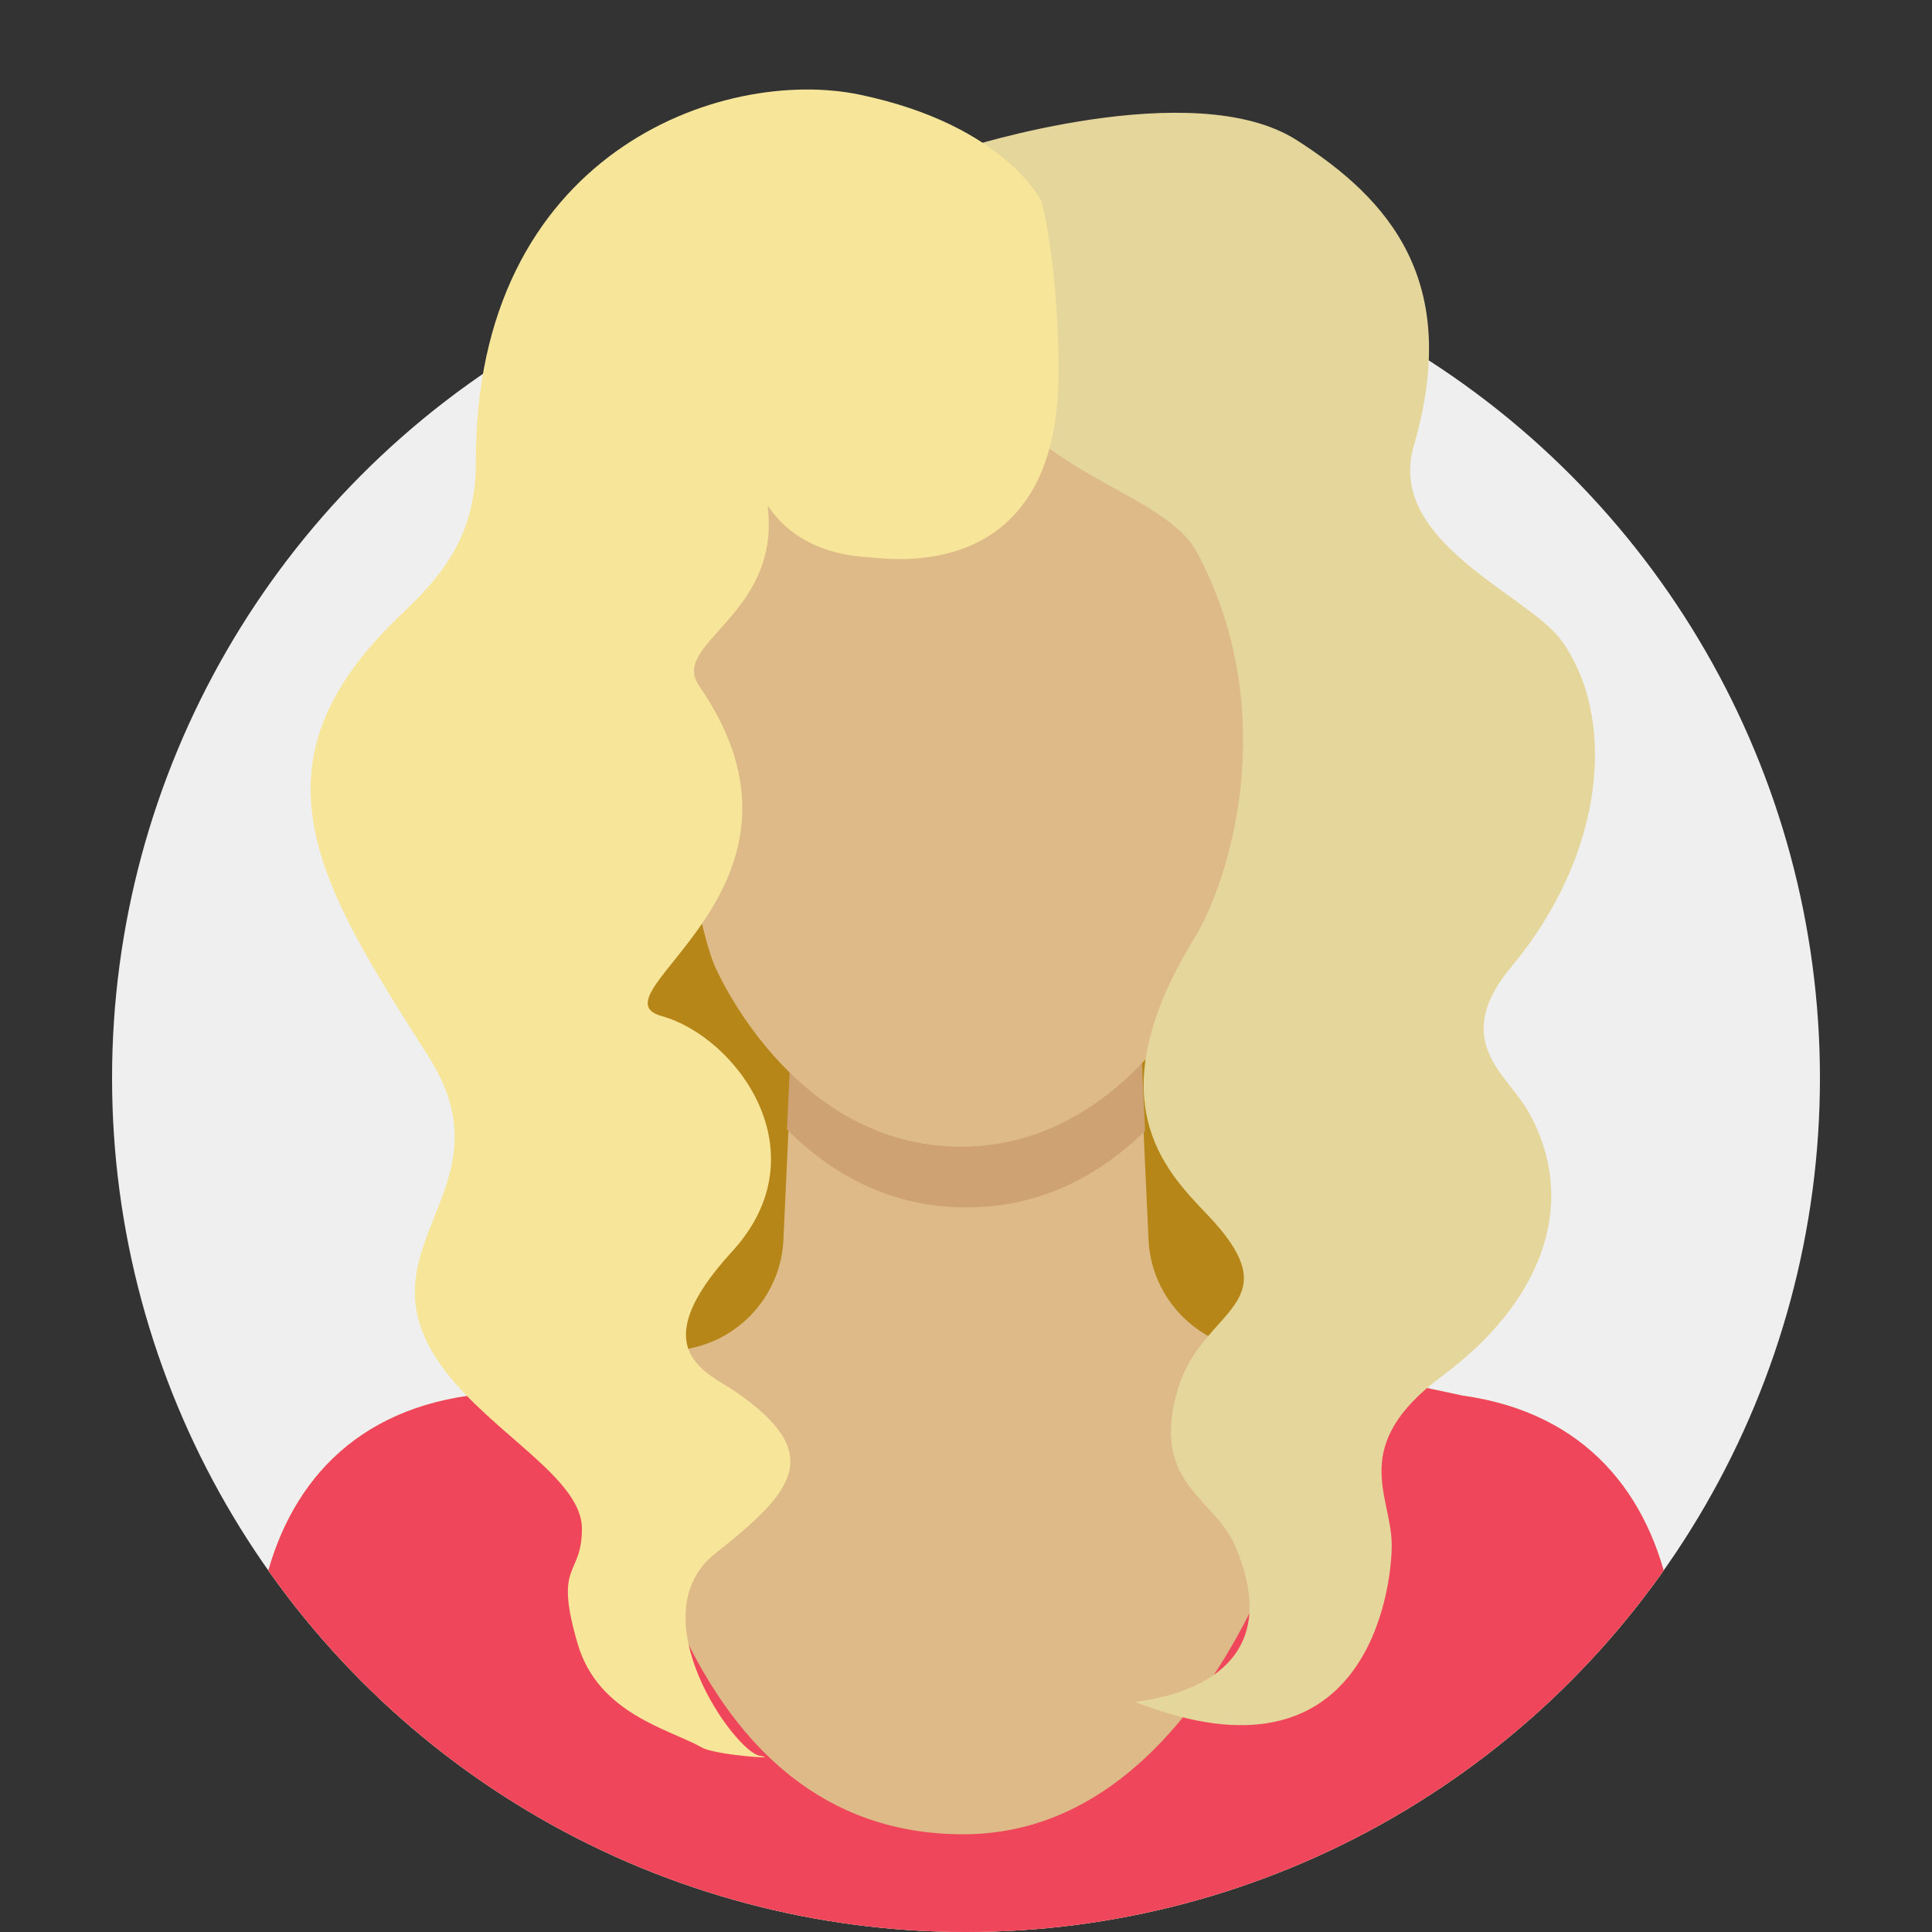 <?xml version="1.0" encoding="UTF-8"?>
<svg id="Layer_1" data-name="Layer 1" xmlns="http://www.w3.org/2000/svg" xmlns:xlink="http://www.w3.org/1999/xlink" viewBox="0 0 500 500">
  <rect x="0" y="0" width="500" height="500" fill="#333333" stroke="none"/>
  <defs>
    <style>
      .cls-1 {
        clip-path: url(#clippath);
      }

      .cls-2 {
        fill: none;
      }

      .cls-2, .cls-3, .cls-4, .cls-5, .cls-6, .cls-7, .cls-8, .cls-9, .cls-10 {
        stroke-width: 0px;
      }

      .cls-3 {
        fill: #f7e69a;
      }

      .cls-4 {
        fill: #ddba87;
      }

      .cls-5 {
        fill: #a56c46;
      }

      .cls-6 {
        fill: #cea272;
      }

      .cls-7 {
        fill: #b78618;
      }

      .cls-8 {
        fill: #f0465b;
      }

      .cls-9 {
        fill: #e5d79c;
      }

      .cls-10 {
        fill: #efefef;
      }
    </style>
    <clipPath id="clippath">
      <circle class="cls-2" cx="250" cy="279" r="221"/>
    </clipPath>
  </defs>
  <circle class="cls-10" cx="250" cy="279" r="221"/>
  <g class="cls-1">
    <g>
      <polygon class="cls-7" points="359.46 199.88 289.96 72.63 162.71 97.22 133.83 242.65 150.94 359.21 234.35 385.95 343.76 353.75 359.46 199.88"/>
      <path class="cls-4" d="m61.03,500l6.77-86.7c5.21-26.3,21.54-47.67,53.73-52.13l48.71-10.41v-.02l8.73-1.86c13.37-2.86,23.16-14.4,23.78-28.04l1.07-23.29.68-14.77h91l.67,14.77,1.07,23.29c.63,13.63,10.42,25.18,23.77,28.04l8.74,1.86v.02l48.71,10.41c32.19,4.46,48.53,25.83,53.73,52.13l6.77,86.7H61.03Z"/>
      <path class="cls-6" d="m203.67,292.28l.15-3.27.68-14.77h91l.67,14.77.17,3.66c-10.46,10.26-25.65,19.82-46.21,19.82-20.57.02-35.78-9.46-46.46-20.2h0Z"/>
      <path class="cls-8" d="m61.03,500l6.77-86.7c5.21-26.3,21.54-47.67,53.73-52.13l34.87-7.45c6.3,26.88,19.13,120.99,92.92,120.99,67.37,0,93.03-101.59,94.44-120.95l34.71,7.42c32.19,4.46,48.53,25.83,53.73,52.13l6.77,86.7H61.03Z"/>
      <path class="cls-5" d="m314.21,174.57s5.73-7.92,12.83-10.34c8.37-2.85,14.97,5.17,12.12,15.87-2.85,10.69-9.98,32.26-9.98,32.26,0,0-4.64,12.47-14.97,7.49-10.16-4.9,0-45.27,0-45.27h0Z"/>
      <path class="cls-5" d="m184.17,174.57s-5.59-8.39-12.83-10.34c-8.64-2.31-16.12,5.17-12.38,18,3.11,10.63,10.24,30.12,10.24,30.12,0,0,4.64,12.47,14.97,7.49,10.16-4.9,0-45.27,0-45.27Z"/>
      <path class="cls-4" d="m250.39,58.01c64.88-.71,79.06,52.85,77.26,82.08-1.52,24.71-8.56,80.14-8.56,80.14,0,6.69-3.99,26.48-8.82,34.54,0,0-20.33,41.99-61.52,41.99-44.01.03-63.81-46.84-63.81-46.84-3.04-7.17-6.34-24.91-6.55-29.07,0,0-6.87-55.44-8.56-80.14-2.1-30.65,15.68-81.99,80.55-82.7h.01Z"/>
    </g>
  </g>
  <path class="cls-9" d="m249.32,38.41s59.53-19.25,86.27-2.14c23.79,15.22,42.77,36.36,30.29,79.13-7.24,24.83,29.59,38.5,38.14,50.26,14.49,19.9,11.55,55.22-12.83,84.48-16.04,19.25-1.14,27.84,4.28,37.43,13.9,24.59,2.49,50.26-22.11,68.44-24.59,18.18-13.18,31.01-13.18,43.84,0,11.51-6.42,64.16-66.3,40.64-1-.4,42.42-2.14,25.67-40.64-5.34-12.29-22.11-16.04-14.62-40.64,6.39-20.99,29.94-21.39,7.48-44.91-10.98-11.5-29.01-29.72-3.21-71.65,8.56-13.9,22.88-57.59.72-99.45-5.2-9.84-19.69-14.97-33.59-23.88-11.8-7.57-23.17-17.84-28.09-36.01-4.14-15.35,1.07-44.91,1.07-44.91h0Z"/>
  <path class="cls-3" d="m269.64,52.31s4.46,17.41,4.28,44.91c-.35,54.54-44.61,47.23-48.47,47.05-22.46-1.07-27.06-15.64-26.74-12.83,3.21,27.8-25.39,35.09-17.83,45.98,36.36,52.4-28.87,80.2-9.62,85.55s41.71,35.29,18.18,60.95-6.18,31.34,1.07,36.36c23.18,16.04,14.98,25.66-5.34,41.7-20.32,16.04,5,51.33,11.41,52.4,6.42,1.07-11.47-.13-14.97-2.14-8.07-4.65-26.73-8.56-32.08-26.73-6.34-21.57,1.07-17.11,1.07-29.94s-22.91-24.49-35.29-40.63c-24.59-32.08,17.84-46.39-4.28-81.27-27.8-43.84-48.12-74.86-8.55-113.35,8.94-8.7,20.76-19.15,20.67-40.63-.35-80.2,63.81-102.66,99.45-95.17,37.68,7.9,47.05,27.8,47.05,27.8h0Z"/>
</svg>
